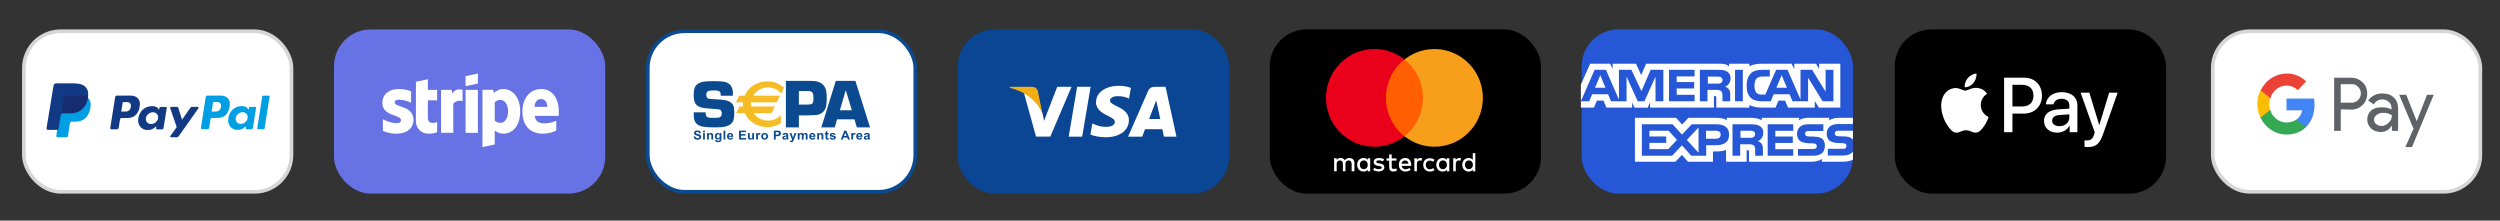 <?xml version="1.0" encoding="UTF-8"?> <svg xmlns="http://www.w3.org/2000/svg" xmlns:xlink="http://www.w3.org/1999/xlink" width="340px" height="30px" viewBox="0 0 340 30" version="1.1"><rect x="0" y="0" width="340" height="30" fill="#333333" stroke="none"/><title>Zahlungsanbieter Logos Copy</title><g id="Zahlungsanbieter-Logos-Copy" stroke="none" stroke-width="1" fill="none" fill-rule="evenodd"><g id="Group-2" transform="translate(3, 4)"><rect id="Rectangle" stroke="#D6D6D6" stroke-width="0.5" fill="#FFFFFF" x="0.25" y="0.25" width="36.389" height="21.833" rx="5"></rect><rect id="Rectangle-Copy" fill="#6772E5" x="42.422" y="0" width="36.889" height="22.333" rx="5"></rect><rect id="Rectangle-Copy-2" stroke="#0B4A8E" stroke-width="0.5" fill="#FFFFFF" x="85.094" y="0.25" width="36.389" height="21.833" rx="5"></rect><rect id="Rectangle-Copy-3" fill="#0A4693" x="127.267" y="0" width="36.889" height="22.333" rx="5"></rect><rect id="Rectangle-Copy-4" fill="#000000" x="169.689" y="0" width="36.889" height="22.333" rx="5"></rect><rect id="Rectangle-Copy-6" fill="#000000" x="254.689" y="0" width="36.889" height="22.333" rx="5"></rect><rect id="Rectangle-Copy-7" stroke="#D6D6D6" stroke-width="0.5" fill="#FFFFFF" x="297.939" y="0.25" width="36.389" height="21.833" rx="5"></rect><rect id="Rectangle-Copy-5" fill="#2557D6" x="212.111" y="0" width="36.889" height="22.333" rx="5"></rect><g id="paypal-seeklogo.com" transform="translate(3.333, 7.333)"><path d="M2.487,1.667 L4.54,1.667 C5.643,1.667 6.058,2.235 5.994,3.07 C5.888,4.448 5.069,5.21 3.984,5.21 L3.436,5.21 C3.287,5.21 3.187,5.31 3.146,5.582 L2.914,7.163 C2.898,7.266 2.845,7.325 2.766,7.333 L1.476,7.333 C1.355,7.333 1.312,7.239 1.343,7.034 L2.13,1.966 C2.161,1.763 2.27,1.667 2.487,1.667 Z" id="Path" fill="#009EE3"></path><path d="M11.421,1.667 C12.125,1.667 12.774,2.043 12.685,2.982 C12.577,4.097 11.972,4.714 11.017,4.717 L10.182,4.717 C10.062,4.717 10.004,4.813 9.973,5.011 L9.812,6.024 C9.787,6.177 9.708,6.253 9.59,6.253 L8.814,6.253 C8.69,6.253 8.647,6.175 8.675,6 L9.315,1.941 C9.347,1.741 9.423,1.667 9.561,1.667 L11.42,1.667 L11.421,1.667 Z M10.157,3.84 L10.789,3.84 C11.185,3.825 11.447,3.555 11.474,3.067 C11.49,2.766 11.284,2.55 10.956,2.552 L10.361,2.555 L10.157,3.84 L10.157,3.84 Z M14.796,5.942 C14.867,5.878 14.939,5.845 14.929,5.924 L14.903,6.112 C14.89,6.21 14.93,6.262 15.022,6.262 L15.712,6.262 C15.828,6.262 15.885,6.216 15.913,6.039 L16.338,3.405 C16.36,3.273 16.327,3.208 16.225,3.208 L15.467,3.208 C15.398,3.208 15.365,3.246 15.347,3.349 L15.319,3.511 C15.305,3.596 15.265,3.61 15.229,3.525 C15.1,3.225 14.772,3.09 14.314,3.101 C13.25,3.122 12.533,3.92 12.456,4.941 C12.397,5.732 12.971,6.352 13.727,6.352 C14.276,6.352 14.521,6.193 14.798,5.943 L14.798,5.943 L14.796,5.942 Z M14.218,5.537 C13.76,5.537 13.441,5.176 13.507,4.734 C13.573,4.292 14.002,3.932 14.459,3.932 C14.917,3.932 15.236,4.292 15.17,4.734 C15.104,5.176 14.676,5.537 14.218,5.537 L14.218,5.537 Z M17.688,3.2 L16.989,3.2 C16.845,3.2 16.786,3.306 16.832,3.437 L17.7,5.947 L16.849,7.141 C16.777,7.241 16.832,7.332 16.933,7.332 L17.719,7.332 C17.813,7.342 17.904,7.298 17.953,7.219 L20.624,3.437 C20.706,3.321 20.667,3.199 20.532,3.199 L19.788,3.199 C19.66,3.199 19.609,3.249 19.536,3.353 L18.422,4.947 L17.925,3.35 C17.896,3.253 17.823,3.2 17.689,3.2 L17.688,3.2 Z" id="Shape" fill="#113984"></path><path d="M23.687,1.668 C24.374,1.668 25.007,2.043 24.92,2.977 C24.815,4.088 24.224,4.702 23.293,4.705 L22.479,4.705 C22.362,4.705 22.305,4.801 22.275,4.998 L22.117,6.007 C22.093,6.159 22.016,6.234 21.901,6.234 L21.144,6.234 C21.023,6.234 20.981,6.156 21.008,5.982 L21.634,1.94 C21.665,1.741 21.739,1.667 21.874,1.667 L23.687,1.667 L23.687,1.668 Z M22.454,3.832 L23.07,3.832 C23.456,3.817 23.713,3.548 23.738,3.062 C23.754,2.762 23.553,2.548 23.233,2.549 L22.653,2.552 L22.454,3.832 L22.454,3.832 L22.454,3.832 Z M26.98,5.925 C27.049,5.861 27.119,5.828 27.109,5.907 L27.085,6.094 C27.072,6.192 27.11,6.243 27.201,6.243 L27.874,6.243 C27.987,6.243 28.042,6.197 28.07,6.021 L28.485,3.399 C28.506,3.267 28.474,3.203 28.375,3.203 L27.635,3.203 C27.569,3.203 27.536,3.24 27.519,3.343 L27.492,3.504 C27.477,3.588 27.439,3.603 27.403,3.519 C27.278,3.219 26.958,3.085 26.511,3.095 C25.473,3.117 24.773,3.911 24.698,4.928 C24.64,5.715 25.2,6.333 25.938,6.333 C26.474,6.333 26.713,6.175 26.983,5.926 L26.983,5.926 L26.98,5.925 Z M26.416,5.521 C25.97,5.521 25.658,5.162 25.723,4.722 C25.787,4.282 26.205,3.923 26.652,3.923 C27.099,3.923 27.41,4.282 27.346,4.722 C27.281,5.162 26.863,5.521 26.416,5.521 L26.416,5.521 Z M29.521,6.248 L28.744,6.248 C28.716,6.249 28.69,6.238 28.671,6.217 C28.653,6.197 28.645,6.169 28.649,6.142 L29.331,1.787 C29.345,1.726 29.398,1.682 29.46,1.681 L30.237,1.681 C30.265,1.68 30.291,1.691 30.31,1.711 C30.328,1.732 30.336,1.759 30.332,1.787 L29.65,6.142 C29.637,6.204 29.583,6.248 29.521,6.249 L29.521,6.248 Z" id="Shape" fill="#009EE3"></path><path d="M1.365,0 L3.462,0 C4.052,0 4.753,0.018 5.222,0.416 C5.535,0.681 5.699,1.104 5.661,1.559 C5.533,3.098 4.575,3.96 3.29,3.96 L2.256,3.96 C2.08,3.96 1.963,4.073 1.914,4.376 L1.625,6.143 C1.606,6.257 1.555,6.325 1.463,6.333 L0.169,6.333 C0.025,6.333 -0.026,6.229 0.012,6 L0.942,0.336 C0.979,0.108 1.11,0 1.365,0 Z" id="Path" fill="#113984"></path><path d="M2,4.333 L2.365,1.973 C2.397,1.766 2.509,1.667 2.73,1.667 L4.821,1.667 C5.167,1.667 5.447,1.722 5.667,1.824 C5.457,3.275 4.536,4.081 3.331,4.081 L2.301,4.081 C2.162,4.082 2.061,4.152 2,4.333 Z" id="Path" fill="#172C70"></path></g><g id="v-card_visa-link" transform="translate(134.333, 7.667)" fill-rule="nonzero"><g id="v-card_visa"><path d="M8.008,6.924 L9.156,0.139 L10.991,0.139 L9.84,6.924 L8.008,6.924 Z M16.466,0.284 C16.102,0.146 15.535,0 14.824,0 C13.012,0 11.734,0.922 11.723,2.24 C11.713,3.214 12.634,3.758 13.332,4.084 C14.043,4.417 14.284,4.629 14.281,4.923 C14.277,5.377 13.71,5.585 13.184,5.585 C12.449,5.585 12.06,5.481 11.459,5.228 L11.222,5.121 L10.964,6.639 C11.393,6.83 12.184,6.993 13.005,7 C14.934,7 16.185,6.092 16.198,4.681 C16.205,3.907 15.717,3.321 14.659,2.836 C14.019,2.521 13.624,2.313 13.627,1.994 C13.627,1.713 13.961,1.411 14.679,1.411 C15.277,1.401 15.714,1.532 16.051,1.671 L16.216,1.751 L16.466,0.284 M21.185,0.139 L19.769,0.139 C19.329,0.139 19.003,0.26 18.81,0.7 L16.085,6.92 L18.01,6.92 C18.01,6.92 18.326,6.085 18.395,5.901 C18.604,5.901 20.477,5.904 20.742,5.904 C20.797,6.144 20.965,6.92 20.965,6.92 L22.667,6.92 L21.185,0.139 L21.185,0.139 Z M18.938,4.521 C19.089,4.129 19.67,2.625 19.67,2.625 C19.659,2.642 19.821,2.233 19.914,1.976 L20.037,2.562 C20.037,2.562 20.388,4.181 20.464,4.521 L18.938,4.521 Z M6.451,0.139 L4.657,4.767 L4.465,3.828 C4.131,2.742 3.09,1.567 1.925,0.981 L3.568,6.913 L5.509,6.91 L8.396,0.135 L6.451,0.139" id="Shape" fill="#FFFFFF"></path><path d="M2.98,0.139 L0.024,0.139 L0,0.281 C2.299,0.842 3.822,2.202 4.454,3.831 L3.812,0.711 C3.702,0.281 3.379,0.153 2.98,0.139" id="Path" fill="#F2AE13"></path></g></g><g id="mastercard-3-svgrepo-com" transform="translate(177.333, 2.667)" fill-rule="nonzero"><g id="Group"><path d="M3.871,16.628 L3.871,15.521 C3.871,15.096 3.615,14.82 3.194,14.82 C2.973,14.82 2.737,14.894 2.572,15.132 C2.444,14.928 2.263,14.82 1.986,14.82 C1.778,14.811 1.579,14.908 1.456,15.078 L1.456,14.855 L1.108,14.855 L1.108,16.627 L1.456,16.627 L1.456,15.613 C1.456,15.301 1.639,15.152 1.895,15.152 C2.152,15.152 2.298,15.318 2.298,15.613 L2.298,16.628 L2.646,16.628 L2.646,15.613 C2.646,15.301 2.829,15.152 3.085,15.152 C3.341,15.152 3.488,15.318 3.488,15.613 L3.488,16.628 L3.871,16.628 Z M9.582,14.875 L8.941,14.875 L8.941,14.34 L8.594,14.34 L8.594,14.875 L8.228,14.875 L8.228,15.187 L8.594,15.187 L8.594,16.019 C8.594,16.425 8.74,16.665 9.18,16.665 C9.346,16.662 9.509,16.617 9.655,16.536 L9.545,16.224 C9.446,16.286 9.331,16.318 9.215,16.316 C9.032,16.316 8.941,16.205 8.941,16.021 L8.941,15.173 L9.581,15.173 L9.581,14.877 L9.582,14.875 Z M12.84,14.82 C12.647,14.815 12.466,14.914 12.364,15.078 L12.364,14.855 L12.016,14.855 L12.016,16.627 L12.364,16.627 L12.364,15.632 C12.364,15.337 12.51,15.152 12.748,15.152 C12.829,15.155 12.908,15.168 12.986,15.189 L13.096,14.857 C13.012,14.835 12.926,14.823 12.84,14.82 Z M7.916,15.004 C7.733,14.875 7.477,14.82 7.202,14.82 C6.763,14.82 6.489,15.023 6.489,15.374 C6.489,15.669 6.69,15.835 7.074,15.89 L7.257,15.909 C7.459,15.946 7.587,16.02 7.587,16.112 C7.587,16.241 7.441,16.335 7.166,16.335 C6.956,16.339 6.75,16.274 6.58,16.15 L6.397,16.427 C6.654,16.611 6.965,16.65 7.149,16.65 C7.661,16.65 7.936,16.41 7.936,16.078 C7.936,15.766 7.715,15.616 7.332,15.561 L7.149,15.542 C6.984,15.524 6.839,15.468 6.839,15.358 C6.839,15.229 6.985,15.135 7.187,15.135 C7.408,15.135 7.626,15.227 7.736,15.283 L7.916,15.004 Z M13.224,15.743 C13.224,16.277 13.572,16.665 14.14,16.665 C14.396,16.665 14.579,16.61 14.762,16.462 L14.579,16.185 C14.449,16.291 14.288,16.35 14.121,16.352 C13.812,16.352 13.572,16.112 13.572,15.761 C13.572,15.411 13.809,15.173 14.121,15.173 C14.288,15.174 14.449,15.233 14.579,15.339 L14.762,15.062 C14.579,14.915 14.396,14.859 14.14,14.859 C13.59,14.822 13.224,15.21 13.224,15.745 L13.224,15.743 Z M10.772,14.82 C10.259,14.82 9.911,15.189 9.911,15.743 C9.911,16.296 10.277,16.665 10.808,16.665 C11.066,16.671 11.318,16.586 11.521,16.426 L11.339,16.167 C11.191,16.282 11.012,16.347 10.826,16.352 C10.588,16.352 10.332,16.204 10.296,15.89 L11.595,15.89 L11.595,15.743 C11.595,15.189 11.266,14.82 10.772,14.82 L10.772,14.82 Z M10.753,15.152 C11.01,15.152 11.193,15.318 11.211,15.595 L10.259,15.595 C10.314,15.337 10.48,15.152 10.753,15.152 Z M6.013,15.743 L6.013,14.857 L5.665,14.857 L5.665,15.079 C5.537,14.913 5.356,14.821 5.098,14.821 C4.603,14.821 4.237,15.209 4.237,15.744 C4.237,16.279 4.603,16.667 5.098,16.667 C5.354,16.667 5.537,16.574 5.665,16.408 L5.665,16.631 L6.013,16.631 L6.013,15.743 Z M4.603,15.743 C4.603,15.41 4.805,15.152 5.153,15.152 C5.482,15.152 5.683,15.411 5.683,15.743 C5.683,16.093 5.462,16.333 5.153,16.333 C4.805,16.351 4.603,16.074 4.603,15.743 Z M18.13,14.82 C17.937,14.815 17.757,14.914 17.654,15.078 L17.654,14.855 L17.306,14.855 L17.306,16.627 L17.654,16.627 L17.654,15.632 C17.654,15.337 17.8,15.152 18.038,15.152 C18.119,15.155 18.198,15.168 18.276,15.189 L18.386,14.857 C18.302,14.835 18.216,14.823 18.13,14.82 L18.13,14.82 Z M16.776,15.743 L16.776,14.857 L16.428,14.857 L16.428,15.079 C16.3,14.913 16.118,14.821 15.86,14.821 C15.366,14.821 15,15.209 15,15.744 C15,16.279 15.366,16.667 15.86,16.667 C16.117,16.667 16.3,16.574 16.428,16.408 L16.428,16.631 L16.776,16.631 L16.776,15.743 Z M15.366,15.743 C15.366,15.41 15.568,15.152 15.916,15.152 C16.245,15.152 16.446,15.411 16.446,15.743 C16.446,16.093 16.225,16.333 15.916,16.333 C15.568,16.351 15.366,16.074 15.366,15.743 Z M20.308,15.743 L20.308,14.155 L19.961,14.155 L19.961,15.078 C19.833,14.912 19.651,14.82 19.393,14.82 C18.899,14.82 18.533,15.207 18.533,15.743 C18.533,16.278 18.899,16.665 19.393,16.665 C19.65,16.665 19.833,16.573 19.961,16.407 L19.961,16.63 L20.308,16.63 L20.308,15.743 Z M18.899,15.743 C18.899,15.41 19.101,15.152 19.448,15.152 C19.778,15.152 19.979,15.411 19.979,15.743 C19.979,16.093 19.758,16.333 19.448,16.333 C19.1,16.352 18.899,16.075 18.899,15.743 L18.899,15.743 Z" id="Shape" fill="#FFFFFF"></path><g><rect id="Rectangle-path" fill="#FF5F00" x="7.514" y="1.421" width="6.351" height="10.446"></rect><path d="M8.154,6.644 C8.155,4.608 9.078,2.684 10.662,1.421 C7.96,-0.72 4.08,-0.409 1.749,2.136 C-0.583,4.682 -0.583,8.606 1.749,11.152 C4.08,13.697 7.96,14.008 10.662,11.867 C9.078,10.604 8.155,8.68 8.154,6.644 Z" id="Shape" fill="#EB001B"></path><path d="M21.333,6.644 C21.335,9.186 19.897,11.506 17.63,12.617 C15.363,13.729 12.665,13.438 10.683,11.867 C12.267,10.604 13.19,8.68 13.19,6.644 C13.19,4.608 12.267,2.684 10.683,1.421 C12.665,-0.15 15.363,-0.441 17.63,0.67 C19.897,1.782 21.335,4.102 21.333,6.644 Z" id="Shape" fill="#F79E1B"></path></g></g></g><g id="amex-3-svgrepo-com" transform="translate(212, 4.667)" fill="#FFFFFF" fill-rule="nonzero"><path d="M0,5.969 L1.777,5.969 L2.178,5.019 L3.075,5.019 L3.475,5.969 L6.972,5.969 L6.972,5.242 L7.284,5.972 L9.099,5.972 L9.411,5.232 L9.411,5.969 L18.101,5.969 L18.097,4.409 L18.265,4.409 C18.383,4.413 18.417,4.423 18.417,4.615 L18.417,5.969 L22.912,5.969 L22.912,5.606 C23.275,5.797 23.838,5.969 24.58,5.969 L26.471,5.969 L26.876,5.019 L27.773,5.019 L28.169,5.969 L31.813,5.969 L31.813,5.066 L32.364,5.969 L35.284,5.969 L35.284,0 L32.395,0 L32.395,0.705 L31.99,0 L29.025,0 L29.025,0.705 L28.653,0 L24.648,0 C23.977,0 23.388,0.092 22.912,0.349 L22.912,0 L20.148,0 L20.148,0.349 C19.845,0.084 19.432,0 18.973,0 L8.875,0 L8.198,1.542 L7.502,0 L4.322,0 L4.322,0.705 L3.972,0 L1.26,0 L0,2.838 L0,5.969 L0,5.969 L0,5.969 Z M11.218,5.108 L10.152,5.108 L10.148,1.756 L8.64,5.108 L7.727,5.108 L6.214,1.753 L6.214,5.108 L4.099,5.108 L3.699,4.154 L1.533,4.154 L1.13,5.108 L2.46666666e-06,5.108 L1.863,0.828 L3.408,0.828 L5.177,4.88 L5.177,0.828 L6.875,0.828 L8.236,3.732 L9.486,0.828 L11.218,0.828 L11.218,5.108 L11.218,5.108 Z M3.344,3.265 L2.632,1.559 L1.924,3.265 L3.344,3.265 Z M15.462,5.108 L11.987,5.108 L11.987,0.828 L15.462,0.828 L15.462,1.72 L13.028,1.72 L13.028,2.491 L15.404,2.491 L15.404,3.368 L13.028,3.368 L13.028,4.223 L15.462,4.223 L15.462,5.108 Z M20.359,1.981 C20.359,2.663 19.896,3.016 19.626,3.122 C19.853,3.207 20.048,3.357 20.14,3.482 C20.287,3.695 20.312,3.885 20.312,4.267 L20.312,5.108 L19.263,5.108 L19.259,4.568 C19.259,4.311 19.284,3.941 19.095,3.735 C18.943,3.584 18.712,3.551 18.337,3.551 L17.22,3.551 L17.22,5.108 L16.18,5.108 L16.18,0.828 L18.573,0.828 C19.104,0.828 19.496,0.842 19.832,1.033 C20.161,1.224 20.359,1.504 20.359,1.981 L20.359,1.981 Z M19.044,2.616 C18.901,2.702 18.732,2.705 18.529,2.705 L17.266,2.705 L17.266,1.754 L18.546,1.754 C18.728,1.754 18.917,1.762 19.04,1.831 C19.175,1.894 19.258,2.026 19.258,2.21 C19.258,2.397 19.179,2.547 19.044,2.616 Z M22.027,5.108 L20.965,5.108 L20.965,0.828 L22.027,0.828 L22.027,5.108 Z M34.347,5.108 L32.873,5.108 L30.902,1.896 L30.902,5.108 L28.783,5.108 L28.379,4.154 L26.218,4.154 L25.825,5.108 L24.608,5.108 C24.102,5.108 23.462,4.998 23.1,4.635 C22.734,4.271 22.544,3.779 22.544,3.001 C22.544,2.366 22.658,1.786 23.105,1.327 C23.441,0.986 23.968,0.828 24.684,0.828 L25.691,0.828 L25.691,1.745 L24.706,1.745 C24.326,1.745 24.112,1.801 23.905,1.999 C23.728,2.179 23.606,2.52 23.606,2.968 C23.606,3.427 23.699,3.757 23.892,3.973 C24.052,4.143 24.343,4.194 24.617,4.194 L25.084,4.194 L26.55,0.828 L28.109,0.828 L29.87,4.877 L29.87,0.828 L31.453,0.828 L33.282,3.809 L33.282,0.828 L34.347,0.828 L34.347,5.108 Z M28.025,3.265 L27.305,1.559 L26.589,3.265 L28.025,3.265 Z" id="Path"></path><path d="M36.998,11.942 C36.745,12.305 36.253,12.49 35.586,12.49 L33.578,12.49 L33.578,11.572 L35.578,11.572 C35.777,11.572 35.916,11.546 35.999,11.466 C36.072,11.399 36.122,11.303 36.122,11.186 C36.122,11.062 36.072,10.963 35.995,10.903 C35.92,10.838 35.81,10.808 35.629,10.808 C34.652,10.776 33.433,10.838 33.433,9.483 C33.433,8.862 33.834,8.209 34.926,8.209 L36.998,8.209 L36.998,7.357 L35.073,7.357 C34.492,7.357 34.07,7.494 33.771,7.707 L33.771,7.357 L30.924,7.357 C30.468,7.357 29.934,7.468 29.681,7.707 L29.681,7.357 L24.596,7.357 L24.596,7.707 C24.192,7.42 23.509,7.357 23.194,7.357 L19.84,7.357 L19.84,7.707 C19.52,7.402 18.808,7.357 18.374,7.357 L14.621,7.357 L13.762,8.271 L12.957,7.357 L7.35,7.357 L7.35,13.33 L12.852,13.33 L13.737,12.402 L14.57,13.33 L17.962,13.333 L17.962,11.928 L18.295,11.928 C18.745,11.935 19.276,11.917 19.744,11.718 L19.744,13.33 L22.541,13.33 L22.541,11.773 L22.676,11.773 C22.848,11.773 22.865,11.78 22.865,11.95 L22.865,13.33 L31.362,13.33 C31.901,13.33 32.465,13.194 32.777,12.948 L32.777,13.33 L35.473,13.33 C36.033,13.33 36.581,13.253 36.998,13.055 L36.998,11.942 L36.998,11.942 Z M20.15,9.644 C20.15,10.834 19.248,11.079 18.339,11.079 L17.041,11.079 L17.041,12.515 L15.019,12.515 L13.739,11.098 L12.408,12.515 L8.288,12.515 L8.288,8.234 L12.471,8.234 L13.751,9.637 L15.074,8.234 L18.397,8.234 C19.223,8.234 20.15,8.459 20.15,9.644 Z M11.881,11.615 L9.323,11.615 L9.323,10.763 L11.607,10.763 L11.607,9.889 L9.323,9.889 L9.323,9.111 L11.931,9.111 L13.069,10.359 L11.881,11.615 Z M16.001,12.105 L14.405,10.361 L16.001,8.673 L16.001,12.105 Z M18.363,10.201 L17.019,10.201 L17.019,9.111 L18.375,9.111 C18.751,9.111 19.011,9.262 19.011,9.636 C19.011,10.006 18.763,10.201 18.363,10.201 Z M25.405,8.234 L28.877,8.234 L28.877,9.119 L26.441,9.119 L26.441,9.898 L28.817,9.898 L28.817,10.771 L26.441,10.771 L26.441,11.623 L28.877,11.627 L28.877,12.515 L25.405,12.515 L25.405,8.234 Z M24.071,10.526 C24.302,10.61 24.491,10.76 24.58,10.885 C24.727,11.094 24.748,11.289 24.752,11.666 L24.752,12.515 L23.708,12.515 L23.708,11.979 C23.708,11.722 23.733,11.341 23.54,11.141 C23.388,10.988 23.156,10.951 22.777,10.951 L21.665,10.951 L21.665,12.515 L20.62,12.515 L20.62,8.234 L23.022,8.234 C23.548,8.234 23.932,8.257 24.273,8.436 C24.601,8.631 24.808,8.898 24.808,9.387 C24.808,10.07 24.344,10.419 24.071,10.526 Z M23.483,9.984 C23.343,10.066 23.171,10.073 22.969,10.073 L21.705,10.073 L21.705,9.111 L22.986,9.111 C23.171,9.111 23.357,9.115 23.483,9.188 C23.617,9.258 23.698,9.39 23.698,9.573 C23.698,9.757 23.617,9.904 23.483,9.984 Z M32.873,10.257 C33.075,10.463 33.184,10.723 33.184,11.164 C33.184,12.085 32.599,12.515 31.55,12.515 L29.524,12.515 L29.524,11.597 L31.541,11.597 C31.739,11.597 31.879,11.571 31.966,11.491 C32.038,11.425 32.089,11.329 32.089,11.212 C32.089,11.087 32.034,10.988 31.962,10.929 C31.883,10.863 31.773,10.834 31.592,10.834 C30.619,10.801 29.401,10.863 29.401,9.509 C29.401,8.888 29.798,8.234 30.888,8.234 L32.973,8.234 L32.973,9.145 L31.065,9.145 C30.876,9.145 30.753,9.152 30.649,9.223 C30.535,9.292 30.492,9.395 30.492,9.531 C30.492,9.692 30.589,9.802 30.72,9.849 C30.83,9.887 30.948,9.898 31.125,9.898 L31.685,9.913 C32.249,9.926 32.637,10.022 32.873,10.257 Z M37,9.111 L35.104,9.111 C34.915,9.111 34.789,9.118 34.683,9.188 C34.574,9.258 34.531,9.361 34.531,9.496 C34.531,9.658 34.624,9.768 34.759,9.815 C34.869,9.853 34.986,9.864 35.16,9.864 L35.723,9.879 C36.292,9.892 36.672,9.989 36.904,10.223 C36.946,10.256 36.971,10.293 37,10.329 L37,9.111 Z" id="path13"></path></g><g id="sepa-svgrepo-com" transform="translate(91.333, 7)"><path d="M0.006,7.58 L0.252,7.556 C0.267,7.636 0.297,7.695 0.343,7.733 C0.388,7.77 0.449,7.789 0.526,7.789 C0.607,7.789 0.669,7.772 0.71,7.739 C0.751,7.706 0.772,7.667 0.772,7.622 C0.772,7.593 0.763,7.569 0.746,7.549 C0.729,7.529 0.698,7.511 0.655,7.496 C0.626,7.487 0.558,7.469 0.453,7.444 C0.318,7.412 0.223,7.372 0.169,7.325 C0.092,7.258 0.054,7.178 0.054,7.082 C0.054,7.021 0.072,6.963 0.108,6.91 C0.144,6.856 0.196,6.816 0.264,6.788 C0.332,6.76 0.414,6.746 0.511,6.746 C0.668,6.746 0.786,6.779 0.866,6.846 C0.945,6.912 0.987,7.001 0.991,7.113 L0.737,7.122 C0.726,7.06 0.703,7.015 0.668,6.988 C0.632,6.961 0.579,6.947 0.507,6.947 C0.434,6.947 0.376,6.962 0.335,6.991 C0.308,7.01 0.295,7.035 0.295,7.066 C0.295,7.095 0.307,7.119 0.332,7.139 C0.364,7.165 0.442,7.192 0.565,7.22 C0.687,7.248 0.778,7.277 0.837,7.307 C0.896,7.337 0.942,7.378 0.976,7.43 C1.009,7.482 1.026,7.546 1.026,7.623 C1.026,7.693 1.006,7.758 0.966,7.818 C0.926,7.879 0.869,7.924 0.796,7.953 C0.723,7.983 0.633,7.998 0.524,7.998 C0.365,7.998 0.243,7.962 0.159,7.891 C0.074,7.82 0.023,7.716 0.006,7.58" id="Path" fill="#0B4A8E"></path><path d="M1.288,7.101 L1.529,7.101 L1.529,7.976 L1.288,7.976 L1.288,7.101 Z M1.288,6.767 L1.529,6.767 L1.529,6.981 L1.288,6.981 L1.288,6.767 Z" id="Shape" fill="#0B4A8E"></path><path d="M2.655,7.976 L2.414,7.976 L2.414,7.528 C2.414,7.434 2.408,7.372 2.398,7.344 C2.388,7.317 2.371,7.295 2.348,7.28 C2.325,7.264 2.298,7.257 2.265,7.257 C2.224,7.257 2.187,7.268 2.154,7.29 C2.121,7.312 2.099,7.341 2.086,7.377 C2.074,7.413 2.068,7.481 2.068,7.579 L2.068,7.976 L1.827,7.976 L1.827,7.101 L2.051,7.101 L2.051,7.229 C2.13,7.129 2.23,7.079 2.35,7.079 C2.403,7.079 2.451,7.088 2.495,7.107 C2.539,7.125 2.572,7.149 2.594,7.177 C2.617,7.206 2.633,7.238 2.641,7.275 C2.65,7.311 2.655,7.363 2.655,7.431 L2.655,7.976" id="Path" fill="#0B4A8E"></path><path d="M3.142,7.519 C3.142,7.613 3.161,7.681 3.198,7.724 C3.235,7.767 3.28,7.789 3.335,7.789 C3.393,7.789 3.442,7.767 3.482,7.722 C3.522,7.678 3.542,7.612 3.542,7.525 C3.542,7.434 3.523,7.367 3.485,7.323 C3.446,7.279 3.398,7.257 3.339,7.257 C3.282,7.257 3.235,7.278 3.198,7.321 C3.161,7.365 3.142,7.431 3.142,7.519 Z M2.926,8.034 L3.199,8.062 C3.204,8.095 3.215,8.117 3.231,8.13 C3.254,8.147 3.29,8.156 3.339,8.156 C3.402,8.156 3.449,8.147 3.481,8.129 C3.502,8.117 3.518,8.097 3.529,8.07 C3.536,8.051 3.54,8.015 3.54,7.964 L3.541,7.836 C3.47,7.929 3.379,7.976 3.27,7.976 C3.148,7.976 3.051,7.926 2.98,7.827 C2.924,7.748 2.896,7.65 2.896,7.532 C2.896,7.385 2.933,7.273 3.006,7.195 C3.079,7.118 3.17,7.079 3.279,7.079 C3.392,7.079 3.484,7.127 3.557,7.222 L3.557,7.101 L3.781,7.101 L3.781,7.887 C3.781,7.991 3.772,8.068 3.754,8.119 C3.737,8.171 3.712,8.211 3.68,8.24 C3.648,8.269 3.605,8.292 3.552,8.309 C3.499,8.325 3.431,8.333 3.35,8.333 C3.196,8.333 3.086,8.308 3.022,8.257 C2.957,8.205 2.925,8.14 2.925,8.062 C2.925,8.054 2.925,8.045 2.926,8.034 Z" id="Shape" fill="#0B4A8E"></path><polygon id="Path" fill="#0B4A8E" points="4.07 6.767 4.311 6.767 4.311 7.976 4.07 7.976"></polygon><path d="M5.15,7.465 C5.149,7.397 5.131,7.345 5.096,7.31 C5.062,7.274 5.02,7.257 4.971,7.257 C4.918,7.257 4.874,7.275 4.84,7.313 C4.805,7.35 4.789,7.401 4.789,7.465 L5.15,7.465 Z M5.138,7.7 L5.377,7.739 C5.346,7.823 5.297,7.887 5.23,7.931 C5.164,7.976 5.08,7.998 4.98,7.998 C4.822,7.998 4.705,7.948 4.629,7.848 C4.569,7.768 4.539,7.667 4.539,7.545 C4.539,7.399 4.578,7.285 4.657,7.203 C4.736,7.12 4.836,7.079 4.956,7.079 C5.092,7.079 5.198,7.122 5.277,7.209 C5.355,7.295 5.392,7.428 5.389,7.607 L4.785,7.607 C4.787,7.676 4.806,7.729 4.844,7.768 C4.881,7.806 4.928,7.825 4.983,7.825 C5.021,7.825 5.053,7.815 5.079,7.795 C5.105,7.776 5.125,7.744 5.138,7.7 Z" id="Shape" fill="#0B4A8E"></path><polyline id="Path" fill="#0B4A8E" points="6.178 7.976 6.178 6.767 7.105 6.767 7.105 6.971 6.431 6.971 6.431 7.24 7.058 7.24 7.058 7.444 6.431 7.444 6.431 7.772 7.13 7.772 7.13 7.976 6.178 7.976"></polyline><path d="M7.992,7.976 L7.992,7.845 C7.958,7.892 7.915,7.929 7.861,7.956 C7.807,7.984 7.75,7.998 7.69,7.998 C7.629,7.998 7.574,7.985 7.526,7.959 C7.477,7.933 7.442,7.896 7.42,7.85 C7.398,7.803 7.388,7.738 7.388,7.656 L7.388,7.101 L7.629,7.101 L7.629,7.503 C7.629,7.626 7.633,7.702 7.642,7.73 C7.651,7.758 7.667,7.78 7.69,7.796 C7.714,7.812 7.743,7.82 7.779,7.82 C7.82,7.82 7.857,7.809 7.89,7.788 C7.922,7.766 7.944,7.739 7.956,7.707 C7.968,7.674 7.974,7.596 7.974,7.47 L7.974,7.101 L8.215,7.101 L8.215,7.976 L7.992,7.976" id="Path" fill="#0B4A8E"></path><path d="M8.745,7.976 L8.504,7.976 L8.504,7.101 L8.728,7.101 L8.728,7.225 C8.766,7.166 8.8,7.127 8.831,7.108 C8.861,7.089 8.896,7.079 8.935,7.079 C8.99,7.079 9.042,7.094 9.093,7.123 L9.02,7.326 C8.979,7.3 8.941,7.288 8.907,7.288 C8.873,7.288 8.844,7.297 8.821,7.315 C8.797,7.332 8.779,7.365 8.765,7.412 C8.752,7.458 8.745,7.556 8.745,7.705 L8.745,7.976" id="Path" fill="#0B4A8E"></path><path d="M9.437,7.538 C9.437,7.626 9.458,7.692 9.501,7.739 C9.544,7.785 9.596,7.808 9.659,7.808 C9.722,7.808 9.775,7.785 9.818,7.739 C9.86,7.692 9.881,7.625 9.881,7.537 C9.881,7.451 9.86,7.384 9.818,7.338 C9.775,7.292 9.722,7.269 9.659,7.269 C9.596,7.269 9.544,7.292 9.501,7.338 C9.458,7.384 9.437,7.451 9.437,7.538 Z M9.19,7.526 C9.19,7.449 9.21,7.374 9.249,7.302 C9.289,7.229 9.344,7.174 9.417,7.136 C9.489,7.098 9.569,7.079 9.658,7.079 C9.796,7.079 9.908,7.122 9.996,7.209 C10.084,7.295 10.127,7.404 10.127,7.536 C10.127,7.669 10.083,7.779 9.995,7.866 C9.906,7.954 9.794,7.998 9.66,7.998 C9.577,7.998 9.497,7.979 9.422,7.943 C9.346,7.907 9.289,7.853 9.249,7.783 C9.21,7.713 9.19,7.627 9.19,7.526 Z" id="Shape" fill="#0B4A8E"></path><path d="M11.166,6.971 L11.166,7.317 L11.304,7.317 C11.404,7.317 11.47,7.31 11.504,7.297 C11.537,7.285 11.564,7.265 11.583,7.238 C11.602,7.21 11.611,7.179 11.611,7.143 C11.611,7.099 11.598,7.062 11.571,7.033 C11.544,7.005 11.511,6.987 11.47,6.979 C11.439,6.974 11.379,6.971 11.288,6.971 L11.166,6.971 Z M10.913,7.976 L10.913,6.767 L11.319,6.767 C11.472,6.767 11.573,6.773 11.619,6.785 C11.691,6.804 11.751,6.843 11.8,6.904 C11.848,6.965 11.872,7.043 11.872,7.139 C11.872,7.213 11.858,7.276 11.83,7.327 C11.802,7.377 11.767,7.417 11.724,7.446 C11.681,7.475 11.637,7.494 11.593,7.503 C11.533,7.515 11.445,7.52 11.331,7.52 L11.166,7.52 L11.166,7.976 L10.913,7.976 Z" id="Shape" fill="#0B4A8E"></path><path d="M12.629,7.556 C12.599,7.566 12.55,7.578 12.484,7.592 C12.417,7.606 12.374,7.619 12.353,7.632 C12.322,7.654 12.306,7.681 12.306,7.714 C12.306,7.747 12.319,7.775 12.344,7.799 C12.369,7.823 12.401,7.835 12.439,7.835 C12.483,7.835 12.524,7.821 12.563,7.793 C12.592,7.772 12.611,7.746 12.62,7.716 C12.626,7.696 12.629,7.658 12.629,7.603 L12.629,7.556 Z M12.306,7.367 L12.09,7.328 C12.115,7.244 12.157,7.181 12.217,7.14 C12.276,7.1 12.365,7.079 12.483,7.079 C12.591,7.079 12.67,7.091 12.723,7.116 C12.775,7.14 12.812,7.171 12.834,7.209 C12.855,7.247 12.866,7.316 12.866,7.417 L12.863,7.688 C12.863,7.765 12.867,7.822 12.875,7.858 C12.882,7.895 12.897,7.934 12.918,7.976 L12.679,7.976 C12.673,7.961 12.665,7.938 12.656,7.909 C12.652,7.895 12.649,7.886 12.648,7.882 C12.607,7.92 12.563,7.949 12.516,7.969 C12.469,7.988 12.42,7.998 12.367,7.998 C12.273,7.998 12.2,7.973 12.146,7.924 C12.092,7.875 12.065,7.813 12.065,7.738 C12.065,7.689 12.077,7.644 12.102,7.606 C12.126,7.567 12.161,7.537 12.205,7.516 C12.249,7.496 12.313,7.478 12.396,7.462 C12.508,7.442 12.586,7.423 12.629,7.405 L12.629,7.382 C12.629,7.337 12.618,7.305 12.595,7.285 C12.572,7.266 12.529,7.257 12.465,7.257 C12.422,7.257 12.389,7.265 12.365,7.281 C12.341,7.297 12.321,7.326 12.306,7.367 Z" id="Shape" fill="#0B4A8E"></path><path d="M13.039,7.101 L13.295,7.101 L13.512,7.722 L13.725,7.101 L13.973,7.101 L13.595,8.097 C13.574,8.148 13.554,8.187 13.535,8.214 C13.516,8.241 13.494,8.263 13.469,8.28 C13.444,8.297 13.414,8.31 13.377,8.319 C13.341,8.329 13.3,8.333 13.255,8.333 C13.208,8.333 13.163,8.329 13.118,8.319 L13.096,8.138 C13.134,8.145 13.168,8.149 13.198,8.149 C13.254,8.149 13.296,8.133 13.323,8.101 C13.35,8.069 13.37,8.028 13.385,7.978 L13.039,7.101" id="Path" fill="#0B4A8E"></path><path d="M14.161,7.101 L14.383,7.101 L14.383,7.22 C14.462,7.126 14.557,7.079 14.666,7.079 C14.725,7.079 14.775,7.091 14.818,7.114 C14.861,7.137 14.896,7.172 14.924,7.219 C14.963,7.172 15.007,7.137 15.053,7.114 C15.099,7.091 15.148,7.079 15.201,7.079 C15.268,7.079 15.324,7.092 15.37,7.118 C15.417,7.144 15.451,7.183 15.474,7.234 C15.49,7.271 15.499,7.331 15.499,7.415 L15.499,7.976 L15.258,7.976 L15.258,7.475 C15.258,7.388 15.249,7.331 15.233,7.306 C15.211,7.273 15.176,7.257 15.13,7.257 C15.097,7.257 15.065,7.266 15.036,7.286 C15.006,7.306 14.985,7.335 14.972,7.373 C14.958,7.412 14.952,7.472 14.952,7.555 L14.952,7.976 L14.711,7.976 L14.711,7.495 C14.711,7.41 14.707,7.355 14.698,7.33 C14.689,7.305 14.676,7.287 14.658,7.275 C14.64,7.263 14.616,7.257 14.585,7.257 C14.548,7.257 14.515,7.266 14.485,7.285 C14.456,7.305 14.435,7.333 14.422,7.369 C14.409,7.405 14.402,7.465 14.402,7.55 L14.402,7.976 L14.161,7.976 L14.161,7.101" id="Path" fill="#0B4A8E"></path><path d="M16.329,7.465 C16.327,7.397 16.309,7.345 16.275,7.31 C16.241,7.274 16.199,7.257 16.149,7.257 C16.097,7.257 16.053,7.275 16.019,7.313 C15.984,7.35 15.968,7.401 15.968,7.465 L16.329,7.465 Z M16.317,7.7 L16.555,7.739 C16.524,7.823 16.476,7.887 16.409,7.931 C16.343,7.976 16.259,7.998 16.159,7.998 C16.001,7.998 15.884,7.948 15.808,7.848 C15.748,7.768 15.718,7.667 15.718,7.545 C15.718,7.399 15.757,7.285 15.836,7.203 C15.915,7.12 16.014,7.079 16.135,7.079 C16.271,7.079 16.377,7.122 16.456,7.209 C16.534,7.295 16.571,7.428 16.568,7.607 L15.964,7.607 C15.966,7.676 15.985,7.729 16.022,7.768 C16.06,7.806 16.106,7.825 16.162,7.825 C16.2,7.825 16.232,7.815 16.258,7.795 C16.284,7.776 16.304,7.744 16.317,7.7 Z" id="Shape" fill="#0B4A8E"></path><path d="M17.641,7.976 L17.4,7.976 L17.4,7.528 C17.4,7.434 17.395,7.372 17.384,7.344 C17.374,7.317 17.358,7.295 17.335,7.28 C17.312,7.264 17.284,7.257 17.252,7.257 C17.21,7.257 17.173,7.268 17.14,7.29 C17.107,7.312 17.085,7.341 17.072,7.377 C17.06,7.413 17.054,7.481 17.054,7.579 L17.054,7.976 L16.813,7.976 L16.813,7.101 L17.037,7.101 L17.037,7.229 C17.116,7.129 17.216,7.079 17.336,7.079 C17.389,7.079 17.437,7.088 17.481,7.107 C17.525,7.125 17.558,7.149 17.581,7.177 C17.603,7.206 17.619,7.238 17.628,7.275 C17.636,7.311 17.641,7.363 17.641,7.431 L17.641,7.976" id="Path" fill="#0B4A8E"></path><path d="M18.352,7.101 L18.352,7.285 L18.188,7.285 L18.188,7.639 C18.188,7.711 18.19,7.753 18.193,7.765 C18.196,7.777 18.203,7.786 18.214,7.794 C18.225,7.802 18.238,7.806 18.253,7.806 C18.275,7.806 18.307,7.798 18.348,7.783 L18.369,7.963 C18.314,7.986 18.251,7.998 18.181,7.998 C18.138,7.998 18.099,7.991 18.064,7.976 C18.03,7.963 18.004,7.944 17.988,7.922 C17.972,7.9 17.961,7.87 17.955,7.832 C17.949,7.805 17.947,7.75 17.947,7.668 L17.947,7.285 L17.838,7.285 L17.838,7.101 L17.947,7.101 L17.947,6.926 L18.188,6.789 L18.188,7.101 L18.352,7.101" id="Path" fill="#0B4A8E"></path><path d="M18.488,7.729 L18.729,7.693 C18.739,7.738 18.76,7.772 18.791,7.795 C18.822,7.818 18.866,7.83 18.923,7.83 C18.985,7.83 19.031,7.819 19.063,7.797 C19.084,7.781 19.094,7.76 19.094,7.734 C19.094,7.717 19.089,7.702 19.077,7.69 C19.065,7.679 19.038,7.669 18.996,7.66 C18.801,7.618 18.678,7.58 18.626,7.546 C18.554,7.499 18.518,7.433 18.518,7.349 C18.518,7.272 18.549,7.209 18.611,7.157 C18.674,7.105 18.77,7.079 18.902,7.079 C19.027,7.079 19.119,7.098 19.18,7.137 C19.241,7.176 19.283,7.233 19.306,7.309 L19.079,7.35 C19.07,7.316 19.051,7.29 19.024,7.272 C18.996,7.254 18.957,7.245 18.906,7.245 C18.842,7.245 18.797,7.253 18.769,7.27 C18.75,7.282 18.741,7.298 18.741,7.318 C18.741,7.334 18.749,7.348 18.765,7.36 C18.787,7.375 18.862,7.397 18.991,7.425 C19.119,7.454 19.209,7.488 19.26,7.529 C19.31,7.571 19.335,7.628 19.335,7.702 C19.335,7.783 19.301,7.853 19.231,7.911 C19.162,7.969 19.059,7.998 18.923,7.998 C18.799,7.998 18.701,7.973 18.629,7.925 C18.557,7.877 18.51,7.812 18.488,7.729" id="Path" fill="#0B4A8E"></path><path d="M20.803,7.499 L20.628,7.05 L20.458,7.499 L20.803,7.499 Z M21.268,7.976 L20.995,7.976 L20.886,7.703 L20.381,7.703 L20.278,7.976 L20.01,7.976 L20.495,6.767 L20.762,6.767 L21.268,7.976 Z" id="Shape" fill="#0B4A8E"></path><path d="M21.682,7.976 L21.44,7.976 L21.44,7.101 L21.664,7.101 L21.664,7.225 C21.702,7.166 21.737,7.127 21.767,7.108 C21.798,7.089 21.832,7.079 21.871,7.079 C21.926,7.079 21.979,7.094 22.03,7.123 L21.956,7.326 C21.916,7.3 21.878,7.288 21.843,7.288 C21.809,7.288 21.781,7.297 21.757,7.315 C21.734,7.332 21.715,7.365 21.702,7.412 C21.688,7.458 21.682,7.556 21.682,7.705 L21.682,7.976" id="Path" fill="#0B4A8E"></path><path d="M22.726,7.465 C22.724,7.397 22.706,7.345 22.672,7.31 C22.637,7.274 22.595,7.257 22.546,7.257 C22.493,7.257 22.45,7.275 22.415,7.313 C22.381,7.35 22.364,7.401 22.365,7.465 L22.726,7.465 Z M22.713,7.7 L22.952,7.739 C22.921,7.823 22.872,7.887 22.806,7.931 C22.739,7.976 22.656,7.998 22.556,7.998 C22.398,7.998 22.28,7.948 22.204,7.848 C22.144,7.768 22.114,7.667 22.114,7.545 C22.114,7.399 22.154,7.285 22.233,7.203 C22.311,7.12 22.411,7.079 22.532,7.079 C22.667,7.079 22.774,7.122 22.852,7.209 C22.93,7.295 22.968,7.428 22.964,7.607 L22.36,7.607 C22.362,7.676 22.382,7.729 22.419,7.768 C22.456,7.806 22.503,7.825 22.559,7.825 C22.597,7.825 22.629,7.815 22.655,7.795 C22.681,7.776 22.7,7.744 22.713,7.7 Z" id="Shape" fill="#0B4A8E"></path><path d="M23.712,7.556 C23.681,7.566 23.632,7.578 23.566,7.592 C23.499,7.606 23.456,7.619 23.435,7.632 C23.404,7.654 23.389,7.681 23.389,7.714 C23.389,7.747 23.401,7.775 23.426,7.799 C23.451,7.823 23.483,7.835 23.522,7.835 C23.565,7.835 23.606,7.821 23.645,7.793 C23.674,7.772 23.693,7.746 23.702,7.716 C23.709,7.696 23.712,7.658 23.712,7.603 L23.712,7.556 Z M23.389,7.367 L23.172,7.328 C23.197,7.244 23.239,7.181 23.299,7.14 C23.359,7.1 23.448,7.079 23.566,7.079 C23.673,7.079 23.753,7.091 23.805,7.116 C23.857,7.14 23.894,7.171 23.916,7.209 C23.937,7.247 23.948,7.316 23.948,7.417 L23.945,7.688 C23.945,7.765 23.949,7.822 23.957,7.858 C23.965,7.895 23.979,7.934 24,7.976 L23.762,7.976 C23.755,7.961 23.748,7.938 23.738,7.909 C23.734,7.895 23.731,7.886 23.73,7.882 C23.689,7.92 23.645,7.949 23.598,7.969 C23.552,7.988 23.502,7.998 23.449,7.998 C23.356,7.998 23.282,7.973 23.228,7.924 C23.174,7.875 23.148,7.813 23.148,7.738 C23.148,7.689 23.16,7.644 23.184,7.606 C23.209,7.567 23.243,7.537 23.287,7.516 C23.331,7.496 23.395,7.478 23.478,7.462 C23.591,7.442 23.668,7.423 23.712,7.405 L23.712,7.382 C23.712,7.337 23.7,7.305 23.677,7.285 C23.655,7.266 23.611,7.257 23.548,7.257 C23.505,7.257 23.471,7.265 23.447,7.281 C23.423,7.297 23.403,7.326 23.389,7.367 Z" id="Shape" fill="#0B4A8E"></path><path d="M5.33,2.018 L3.689,2.018 C3.689,1.758 3.657,1.583 3.594,1.495 C3.497,1.363 3.227,1.298 2.786,1.298 C2.357,1.298 2.073,1.335 1.934,1.411 C1.796,1.487 1.726,1.652 1.726,1.907 C1.726,2.137 1.788,2.289 1.911,2.361 C1.999,2.413 2.116,2.443 2.261,2.452 L2.592,2.475 C3.302,2.52 3.745,2.552 3.921,2.57 C4.482,2.625 4.889,2.769 5.142,3.002 C5.34,3.184 5.459,3.422 5.497,3.716 C5.519,3.892 5.53,4.091 5.53,4.312 C5.53,4.821 5.479,5.194 5.378,5.43 C5.196,5.864 4.785,6.138 4.146,6.253 C3.878,6.301 3.469,6.326 2.918,6.326 C1.999,6.326 1.358,6.273 0.996,6.167 C0.552,6.037 0.26,5.773 0.118,5.377 C0.039,5.156 0,4.788 0,4.274 L1.642,4.274 C1.642,4.331 1.642,4.375 1.642,4.405 C1.642,4.68 1.724,4.857 1.887,4.935 C2,4.989 2.137,5.018 2.297,5.021 L2.901,5.021 C3.209,5.021 3.405,5.006 3.49,4.976 C3.641,4.918 3.74,4.826 3.788,4.699 C3.813,4.62 3.825,4.518 3.825,4.394 C3.825,4.116 3.72,3.946 3.509,3.885 C3.431,3.861 3.065,3.828 2.411,3.785 C1.887,3.749 1.522,3.715 1.318,3.681 C0.781,3.584 0.422,3.384 0.244,3.082 C0.087,2.824 0.008,2.435 0.008,1.914 C0.008,1.518 0.05,1.2 0.135,0.96 C0.22,0.721 0.357,0.539 0.546,0.415 C0.823,0.224 1.177,0.112 1.608,0.079 C1.967,0.049 2.364,0.033 2.802,0.033 C3.491,0.033 3.982,0.072 4.275,0.147 C4.989,0.333 5.346,0.851 5.346,1.704 C5.346,1.774 5.341,1.878 5.33,2.018" id="Path" fill="#0B4A8E"></path><path d="M14.314,3.225 L15.414,3.225 C15.763,3.213 15.975,3.187 16.051,3.147 C16.156,3.091 16.226,2.981 16.261,2.814 C16.283,2.704 16.294,2.539 16.294,2.321 C16.294,2.053 16.272,1.855 16.227,1.726 C16.164,1.544 16.012,1.434 15.771,1.394 C15.724,1.388 15.61,1.384 15.429,1.384 L14.314,1.384 L14.314,3.225 Z M12.549,6.326 L12.549,0 L15.837,0 C16.288,0 16.632,0.036 16.869,0.106 C17.409,0.27 17.772,0.605 17.958,1.11 C18.054,1.376 18.102,1.776 18.102,2.309 C18.102,2.951 18.049,3.412 17.943,3.693 C17.732,4.248 17.298,4.568 16.643,4.651 C16.566,4.663 16.238,4.674 15.659,4.683 L15.366,4.693 L14.314,4.693 L14.314,6.326 L12.549,6.326 Z" id="Shape" fill="#0B4A8E"></path><path d="M21.518,4 L20.691,1.258 L19.889,4 L21.518,4 Z M21.868,5.232 L19.509,5.232 L19.192,6.326 L17.367,6.326 L19.337,0 L21.998,0 L23.992,6.326 L22.205,6.326 L21.868,5.232 Z" id="Shape" fill="#0B4A8E"></path><path d="M10.114,0.89 C10.842,0.89 11.491,1.213 11.918,1.72 L12.299,0.933 C11.704,0.391 10.894,0.056 10.001,0.056 C8.611,0.056 7.421,0.867 6.933,2.013 L6.191,2.013 L5.753,2.919 L6.708,2.919 C6.7,3.003 6.696,3.087 6.696,3.173 C6.696,3.277 6.701,3.38 6.712,3.481 L6.233,3.481 L5.795,4.387 L6.956,4.387 C7.458,5.505 8.632,6.29 10.001,6.29 C10.691,6.29 11.331,6.09 11.861,5.75 L11.861,4.639 C11.434,5.108 10.81,5.404 10.114,5.404 C9.301,5.404 8.585,5 8.168,4.387 L10.6,4.387 L11.038,3.481 L7.811,3.481 C7.794,3.372 7.785,3.261 7.785,3.147 C7.785,3.07 7.789,2.994 7.797,2.919 L11.309,2.919 L11.747,2.013 L8.101,2.013 C8.504,1.342 9.254,0.89 10.114,0.89" id="Path" fill="#F6BC25"></path></g><g id="Stripe_Logo%2C_revised_2016" transform="translate(49, 6)" fill="#FFFFFF"><path d="M24,5.167 C24,3.458 23.173,2.109 21.593,2.109 C20.007,2.109 19.047,3.458 19.047,5.154 C19.047,7.163 20.18,8.178 21.807,8.178 C22.6,8.178 23.2,7.997 23.653,7.744 L23.653,6.409 C23.2,6.636 22.68,6.776 22.02,6.776 C21.373,6.776 20.8,6.549 20.727,5.761 L23.987,5.761 C23.987,5.674 24,5.327 24,5.167 Z M20.707,4.533 C20.707,3.778 21.167,3.465 21.587,3.465 C21.993,3.465 22.427,3.778 22.427,4.533 L20.707,4.533 Z" id="Shape"></path><path d="M16.473,2.109 C15.82,2.109 15.4,2.417 15.167,2.63 L15.08,2.216 L13.613,2.216 L13.613,10 L15.28,9.646 L15.287,7.757 C15.527,7.931 15.88,8.178 16.467,8.178 C17.66,8.178 18.747,7.216 18.747,5.1 C18.74,3.164 17.64,2.109 16.473,2.109 Z M16.073,6.709 C15.68,6.709 15.447,6.569 15.287,6.395 L15.28,3.919 C15.453,3.725 15.693,3.591 16.073,3.591 C16.68,3.591 17.1,4.272 17.1,5.147 C17.1,6.041 16.687,6.709 16.073,6.709 Z" id="Shape"></path><polygon id="Path" points="11.32 1.716 12.993 1.355 12.993 0 11.32 0.354"></polygon><rect id="Rectangle" x="11.32" y="2.223" width="1.673" height="5.841"></rect><path d="M9.527,2.717 L9.42,2.223 L7.98,2.223 L7.98,8.064 L9.647,8.064 L9.647,4.105 C10.04,3.591 10.707,3.685 10.913,3.758 L10.913,2.223 C10.7,2.143 9.92,1.996 9.527,2.717 Z" id="Path"></path><path d="M6.193,0.774 L4.567,1.121 L4.56,6.469 C4.56,7.457 5.3,8.184 6.287,8.184 C6.833,8.184 7.233,8.084 7.453,7.964 L7.453,6.609 C7.24,6.696 6.187,7.003 6.187,6.015 L6.187,3.645 L7.453,3.645 L7.453,2.223 L6.187,2.223 L6.193,0.774 Z" id="Path"></path><path d="M1.687,3.919 C1.687,3.658 1.9,3.558 2.253,3.558 C2.76,3.558 3.4,3.712 3.907,3.985 L3.907,2.417 C3.353,2.196 2.807,2.109 2.253,2.109 C0.9,2.109 0,2.817 0,3.999 C0,5.841 2.533,5.547 2.533,6.342 C2.533,6.649 2.267,6.749 1.893,6.749 C1.34,6.749 0.633,6.522 0.073,6.215 L0.073,7.804 C0.693,8.071 1.32,8.184 1.893,8.184 C3.28,8.184 4.233,7.497 4.233,6.302 C4.227,4.312 1.687,4.666 1.687,3.919 Z" id="Path"></path></g><g id="Apple_Pay_logo" transform="translate(261, 6)" fill="#FFFFFF" fill-rule="nonzero"><path d="M4.385,1.289 C4.104,1.627 3.654,1.893 3.204,1.855 C3.148,1.399 3.368,0.913 3.626,0.614 C3.907,0.266 4.399,0.019 4.798,0 C4.845,0.476 4.662,0.942 4.385,1.289 M4.793,1.946 C4.141,1.908 3.584,2.322 3.274,2.322 C2.96,2.322 2.487,1.965 1.971,1.974 C1.301,1.984 0.677,2.369 0.335,2.983 C-0.368,4.21 0.152,6.028 0.832,7.027 C1.165,7.521 1.563,8.064 2.088,8.045 C2.585,8.026 2.782,7.716 3.382,7.716 C3.987,7.716 4.16,8.045 4.685,8.035 C5.229,8.026 5.571,7.54 5.904,7.046 C6.284,6.484 6.439,5.937 6.448,5.909 C6.439,5.899 5.398,5.495 5.388,4.277 C5.379,3.259 6.209,2.774 6.246,2.745 C5.778,2.041 5.046,1.965 4.793,1.946 M8.558,0.566 L8.558,7.983 L9.692,7.983 L9.692,5.447 L11.263,5.447 C12.697,5.447 13.705,4.448 13.705,3.002 C13.705,1.556 12.716,0.566 11.3,0.566 L8.558,0.566 Z M9.692,1.537 L11,1.537 C11.985,1.537 12.547,2.069 12.547,3.007 C12.547,3.944 11.985,4.481 10.995,4.481 L9.692,4.481 L9.692,1.537 L9.692,1.537 Z M15.777,8.04 C16.49,8.04 17.151,7.674 17.451,7.093 L17.474,7.093 L17.474,7.983 L18.524,7.983 L18.524,4.291 C18.524,3.221 17.681,2.531 16.382,2.531 C15.177,2.531 14.286,3.23 14.254,4.191 L15.276,4.191 C15.36,3.735 15.777,3.435 16.349,3.435 C17.043,3.435 17.432,3.763 17.432,4.367 L17.432,4.776 L16.016,4.862 C14.699,4.943 13.986,5.49 13.986,6.441 C13.986,7.402 14.722,8.04 15.777,8.04 Z M16.082,7.16 C15.477,7.16 15.093,6.865 15.093,6.413 C15.093,5.947 15.463,5.676 16.171,5.633 L17.432,5.552 L17.432,5.971 C17.432,6.665 16.851,7.16 16.082,7.16 Z M19.926,10 C21.032,10 21.553,9.572 22.008,8.273 L24,2.602 L22.847,2.602 L21.511,6.984 L21.487,6.984 L20.151,2.602 L18.965,2.602 L20.887,8.002 L20.784,8.33 C20.611,8.887 20.329,9.101 19.828,9.101 C19.739,9.101 19.565,9.091 19.495,9.082 L19.495,9.971 C19.56,9.99 19.842,10 19.926,10 Z" id="XMLID_34_"></path></g><g id="Google_Pay_Logo" transform="translate(304, 6)" fill-rule="nonzero"><path d="M11.344,4.875 L11.344,7.799 L10.444,7.799 L10.444,0.568 L12.784,0.568 C13.353,0.568 13.893,0.788 14.313,1.196 C14.733,1.574 14.943,2.14 14.943,2.737 C14.943,3.334 14.733,3.869 14.313,4.278 C13.893,4.686 13.383,4.907 12.784,4.907 L11.344,4.875 L11.344,4.875 Z M11.344,1.448 L11.344,3.963 L12.843,3.963 C13.173,3.963 13.503,3.838 13.713,3.586 C14.193,3.114 14.193,2.328 13.743,1.857 C13.743,1.857 13.713,1.825 13.713,1.825 C13.473,1.574 13.173,1.417 12.843,1.448 L11.344,1.448 L11.344,1.448 Z" id="Shape" fill="#5F6368"></path><path d="M17.012,2.706 C17.672,2.706 18.182,2.894 18.572,3.272 C18.962,3.649 19.142,4.152 19.142,4.781 L19.142,7.799 L18.302,7.799 L18.302,7.107 L18.272,7.107 C17.912,7.673 17.402,7.956 16.802,7.956 C16.292,7.956 15.843,7.799 15.483,7.485 C15.153,7.17 14.943,6.73 14.943,6.258 C14.943,5.755 15.123,5.347 15.483,5.032 C15.843,4.718 16.352,4.592 16.952,4.592 C17.492,4.592 17.912,4.686 18.242,4.907 L18.242,4.686 C18.242,4.372 18.122,4.058 17.882,3.869 C17.642,3.649 17.342,3.523 17.012,3.523 C16.502,3.523 16.112,3.743 15.843,4.183 L15.063,3.68 C15.543,3.02 16.172,2.706 17.012,2.706 Z M15.873,6.29 C15.873,6.541 15.993,6.762 16.172,6.887 C16.382,7.045 16.622,7.139 16.862,7.139 C17.222,7.139 17.582,6.982 17.852,6.699 C18.152,6.416 18.302,6.07 18.302,5.693 C18.032,5.472 17.642,5.347 17.132,5.347 C16.772,5.347 16.472,5.441 16.232,5.63 C15.993,5.787 15.873,6.007 15.873,6.29 Z" id="Shape" fill="#5F6368"></path><polygon id="Path" fill="#5F6368" points="24 2.863 21.031 10 20.131 10 21.241 7.516 19.291 2.894 20.251 2.894 21.661 6.447 21.691 6.447 23.07 2.894 24 2.894"></polygon><path d="M7.775,4.246 C7.775,3.963 7.745,3.68 7.715,3.397 L3.966,3.397 L3.966,5.001 L6.096,5.001 C6.006,5.504 5.736,5.976 5.316,6.258 L5.316,7.296 L6.605,7.296 C7.355,6.573 7.775,5.504 7.775,4.246 Z" id="Path" fill="#4285F4"></path><path d="M3.966,8.302 C5.046,8.302 5.946,7.925 6.605,7.296 L5.316,6.258 C4.956,6.51 4.506,6.667 3.966,6.667 C2.947,6.667 2.047,5.944 1.747,4.938 L0.427,4.938 L0.427,6.007 C1.117,7.422 2.467,8.302 3.966,8.302 Z" id="Path" fill="#34A853"></path><path d="M1.747,4.938 C1.567,4.435 1.567,3.869 1.747,3.334 L1.747,2.265 L0.427,2.265 C-0.142,3.429 -0.142,4.812 0.427,6.007 L1.747,4.938 Z" id="Path" fill="#FBBC04"></path><path d="M3.966,1.637 C4.536,1.637 5.076,1.857 5.496,2.265 L5.496,2.265 L6.635,1.071 C5.916,0.379 4.956,-0.03 3.996,0.002 C2.497,0.002 1.117,0.882 0.457,2.297 L1.777,3.366 C2.047,2.36 2.947,1.637 3.966,1.637 Z" id="Path" fill="#EA4335"></path></g></g></g></svg> 